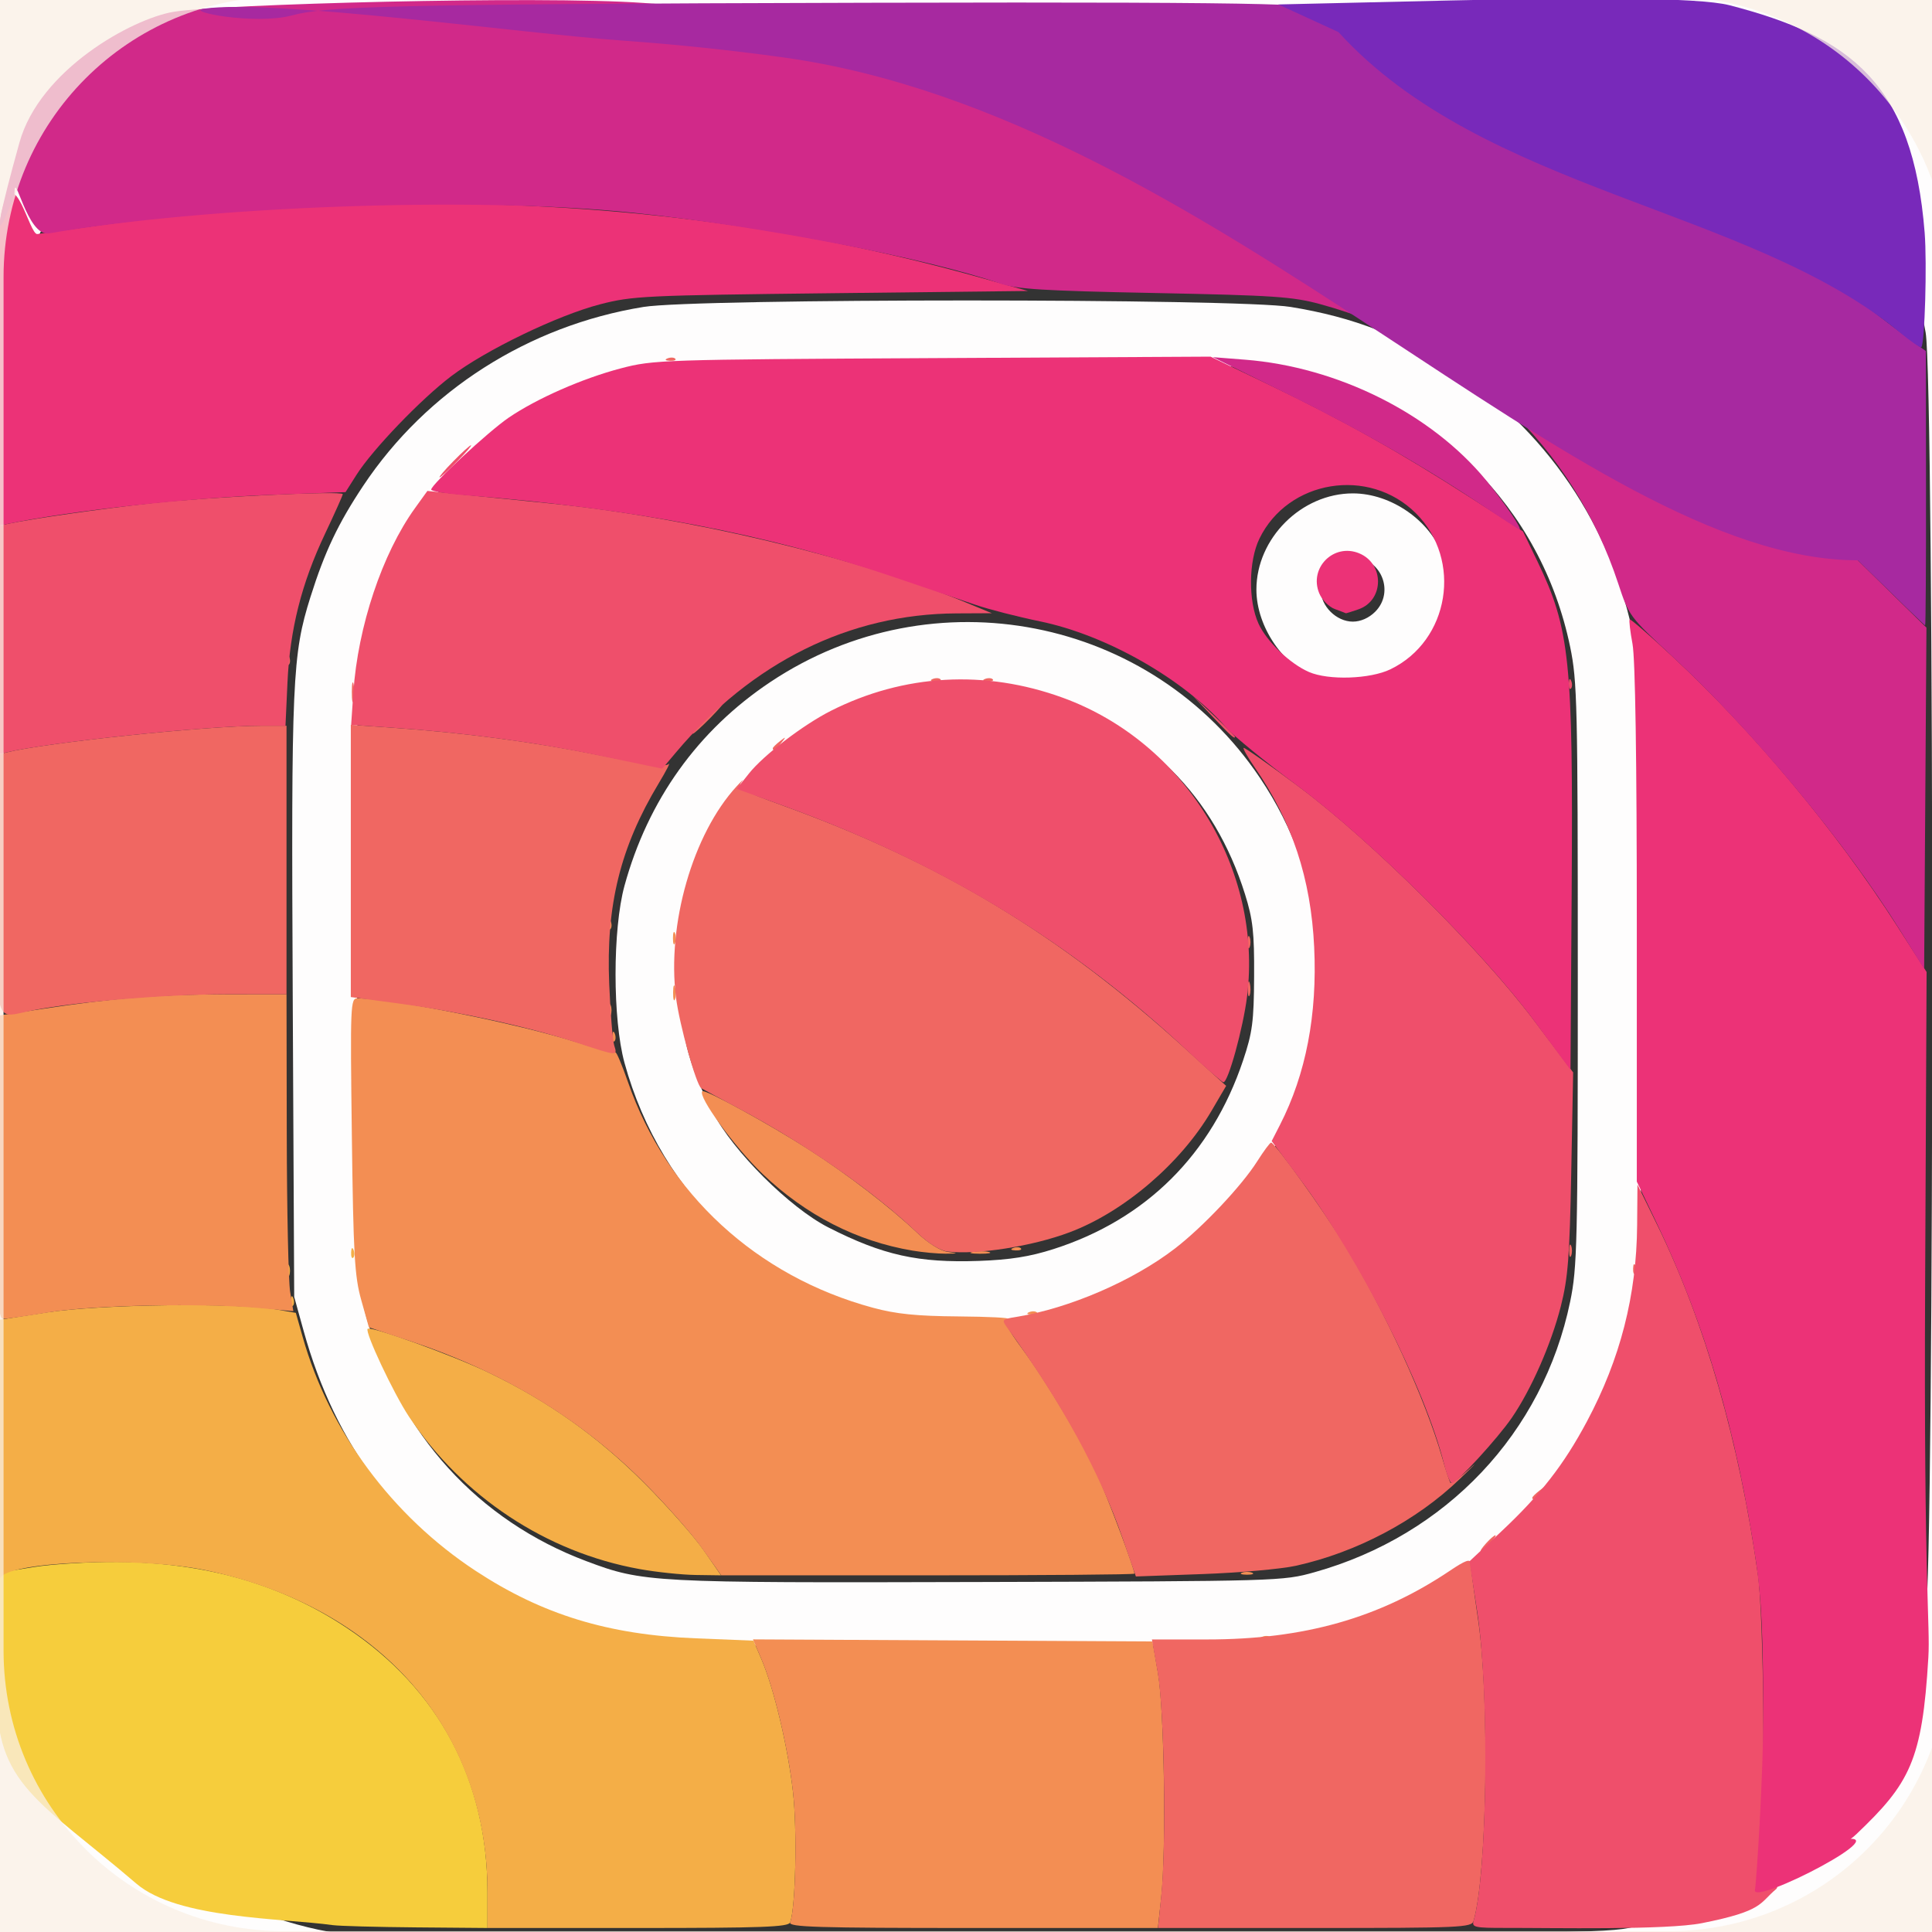 <?xml version="1.0" encoding="UTF-8" standalone="no"?>
<!-- Created with Inkscape (http://www.inkscape.org/) -->

<svg
   version="1.1"
   id="svg300"
   width="512"
   height="512"
   viewBox="0 0 512 512"
   sodipodi:docname="instagram_media_social_icon_124260ab.svg"
   inkscape:version="1.2.2 (732a01da63, 2022-12-09)"
   xmlns:inkscape="http://www.inkscape.org/namespaces/inkscape"
   xmlns:sodipodi="http://sodipodi.sourceforge.net/DTD/sodipodi-0.dtd"
   xmlns="http://www.w3.org/2000/svg"
   xmlns:svg="http://www.w3.org/2000/svg">
  <rect x="0" y="0" width="512" height="512" fill="#333333" stroke="none"/>
  <defs
     id="defs304" />
  <sodipodi:namedview
     id="namedview302"
     pagecolor="#ffffff"
     bordercolor="#666666"
     borderopacity="1.0"
     inkscape:showpageshadow="2"
     inkscape:pageopacity="0.0"
     inkscape:pagecheckerboard="0"
     inkscape:deskcolor="#d1d1d1"
     showgrid="false"
     inkscape:zoom="1.0551359"
     inkscape:cx="516.99501"
     inkscape:cy="190.49679"
     inkscape:window-width="1920"
     inkscape:window-height="1009"
     inkscape:window-x="-8"
     inkscape:window-y="-8"
     inkscape:window-maximized="1"
     inkscape:current-layer="g306" />
  <g
     inkscape:groupmode="layer"
     inkscape:label="Image"
     id="g306"
     transform="translate(-10.425,-11.373)">
    <g
       id="g408"
       transform="matrix(1.065,0,0,1.062,-7.364,-4.442)">
      <path
         style="fill:#fefdfd"
         d="M 1.34,258.01 V 2.01 h 256 256 v 256 256 h -256 H 1.34 Z M 423.211,495.714 c 38.634,-10.53 66.065,-39.817 72.664,-77.584 2.191,-12.54 2.191,-307.698 0,-320.238 C 489.283,60.166 461.801,30.823 423.211,20.308 417.317,18.702 405.275,18.547 262.34,18.241 151.664,18.005 105.603,18.23 99.954,19.035 78.536,22.089 58.273,32.707 43.283,48.73 32.244,60.532 24.857,73.915 20.026,90.864 l -2.179,7.646 -0.303,154.5 c -0.217,110.544 0.017,156.744 0.821,162.386 3.78,26.511 19.5,51.483 41.673,66.201 11.186,7.425 27.984,13.892 40.802,15.709 1.65,0.234 73.425,0.362 159.5,0.284 145.204,-0.131 156.96,-0.266 162.871,-1.877 z M 177.34,424.859 c -10.103,-1.477 -27.362,-7.657 -36.176,-12.954 -25.058,-15.061 -40.967,-36.177 -48.911,-64.921 l -2.342,-8.474 -0.364,-74.5 c -0.388,-79.557 -0.116,-85.731 4.415,-100.159 3.539,-11.269 6.883,-18.335 13.121,-27.733 15.754,-23.732 41.144,-39.978 69.755,-44.635 13.208,-2.15 147.783,-2.151 161,-0.001 15.814,2.572 28.01,7.357 41.308,16.205 23.845,15.866 40.056,41.178 44.719,69.824 2.151,13.214 2.151,147.786 0,161 -4.73,29.058 -21.01,54.188 -45.6,70.388 -9.468,6.238 -19.596,10.68 -32.896,14.429 -7.352,2.072 -9.362,2.127 -84.531,2.302 -44.465,0.104 -79.746,-0.222 -83.5,-0.77 z m 166.446,-17.633 c 32.79,-9.219 56.871,-34.769 63.627,-67.506 1.765,-8.554 1.901,-14.371 1.901,-81.71 0,-67.338 -0.135,-73.156 -1.901,-81.71 -7.204,-34.91 -33.745,-61.276 -68.914,-68.46 -8.822,-1.802 -13.716,-1.894 -85.01,-1.589 -75.356,0.322 -75.678,0.332 -83.149,2.596 -33.735,10.223 -57.194,35.846 -63.463,69.313 -1.422,7.591 -1.582,17.817 -1.303,83.5 0.31,72.989 0.371,75.038 2.461,82.443 8.085,28.642 27.604,50.213 54.64,60.382 14.097,5.303 15.994,5.403 97.666,5.18 74.787,-0.204 75.575,-0.227 83.446,-2.44 z M 241.175,344.513 c -33.628,-6.386 -59.897,-30.88 -69.075,-64.409 -2.969,-10.844 -2.969,-33.343 0,-44.187 5.852,-21.378 18.278,-38.784 36.286,-50.829 40.507,-27.095 94.874,-16.404 121.877,23.967 33.667,50.333 7.716,118.8 -50.829,134.102 -10.125,2.646 -28.106,3.283 -38.259,1.355 z m 37.666,-17.922 c 23.05,-7.394 39.364,-23.671 47.187,-47.08 2.328,-6.964 2.683,-9.683 2.743,-21 0.059,-10.96 -0.298,-14.177 -2.272,-20.5 -7.666,-24.551 -24.607,-41.492 -49.158,-49.158 -6.323,-1.974 -9.54,-2.331 -20.5,-2.272 -11.317,0.061 -14.036,0.416 -21,2.743 -23.352,7.805 -39.382,23.835 -47.187,47.187 -2.328,6.964 -2.683,9.683 -2.743,21 -0.079,14.763 1.703,22.349 8.221,35 4.986,9.678 19.088,23.764 28.71,28.679 13.559,6.925 22.387,8.89 37.5,8.346 7.726,-0.278 12.614,-1.056 18.5,-2.944 z m 65.801,-142.225 c -8.44,-2.99 -15.301,-13.014 -15.301,-22.355 0,-12.793 11.207,-24 24,-24 9.57,0 19.415,6.901 22.418,15.714 6.707,19.685 -11.482,37.596 -31.117,30.641 z m 14.244,-16.809 c 4.96,-4.96 1.445,-13.545 -5.545,-13.545 -4.111,0 -8,3.889 -8,8 0,4.111 3.889,8 8,8 1.948,0 3.998,-0.907 5.545,-2.455 z"
         id="path428" />
      <path
         style="fill:#f6cd3c"
         d="M 99.5,495.286 C 86.829,493.535 60.848,493.708 50.656,484.949 26.647,464.316 15.345,460.294 15.964,436.678 l 0.77,-29.392 8.383,-1.358 C 29.728,405.181 39.125,404.609 46,404.658 c 21.924,0.156 40.78,5.6 57.024,16.466 C 125.938,436.45 138,459.2 138,487.088 V 496 l -17.75,-0.15 c -9.762,-0.082 -19.1,-0.336 -20.75,-0.564 z"
         id="path426"
         sodipodi:nodetypes="ssscsssscss" />
      <path
         style="fill:#f4ae47"
         d="m 138,487.088 c 0,-40.548 -26.701,-71.191 -70,-80.335 -16.929,-3.575 -50.183,-2.207 -51.333,2.111 -0.239,0.9 -0.488,-13.256 -0.551,-31.456 L 16,344.317 28.25,342.408 c 13.099,-2.041 47.165,-2.493 57.159,-0.76 l 4.909,0.852 1.695,6 c 6.648,23.537 22.229,44.664 43.061,58.388 16.55,10.903 32.973,15.95 54.777,16.832 l 14.35,0.581 1.963,4.579 c 3.136,7.317 6.609,21.98 7.87,33.224 1.071,9.557 0.645,28.967 -0.714,32.507 C 212.877,495.762 206.367,496 175.393,496 H 138 Z m 37.834,-80.654 c -23.225,-4.202 -44.093,-18.051 -57.391,-38.084 -3.796,-5.718 -11.015,-21.111 -10.257,-21.869 0.777,-0.777 21.337,6.687 30.186,10.959 14.742,7.116 27.067,15.894 38.627,27.51 5.775,5.803 12.441,13.364 14.814,16.801 l 4.314,6.25 -6.314,-0.09 c -3.473,-0.049 -9.763,-0.714 -13.979,-1.477 z m -86.756,-67.017 c 0.048,-1.165 0.285,-1.402 0.604,-0.604 0.289,0.722 0.253,1.584 -0.079,1.917 -0.332,0.332 -0.569,-0.258 -0.525,-1.312 z M 88.158,332 c 0,-1.375 0.227,-1.938 0.504,-1.25 0.277,0.688 0.277,1.812 0,2.5 -0.277,0.688 -0.504,0.125 -0.504,-1.25 z m 15.921,-4.583 c 0.048,-1.165 0.285,-1.402 0.604,-0.604 0.289,0.722 0.253,1.584 -0.079,1.917 -0.332,0.332 -0.569,-0.258 -0.525,-1.312 z"
         id="path424" />
      <path
         style="fill:#f38e53"
         d="m 213.319,494.612 c 1.359,-3.541 1.785,-22.95 0.714,-32.507 -1.27,-11.334 -4.738,-25.919 -7.938,-33.384 l -2.031,-4.739 49.715,0.259 49.715,0.259 1.366,8 c 1.569,9.188 2.072,44.001 0.805,55.75 l -0.835,7.75 h -46.022 c -38.846,0 -45.939,-0.216 -45.489,-1.388 z M 330.812,423.317 c 0.722,-0.289 1.584,-0.253 1.917,0.079 0.332,0.332 -0.258,0.569 -1.312,0.525 -1.165,-0.048 -1.402,-0.285 -0.604,-0.604 z M 191.403,401.25 c -2.625,-3.712 -9.304,-11.27 -14.843,-16.794 -15.804,-15.762 -34.797,-27.248 -57.687,-34.884 L 108.5,346.112 106.595,339.306 C 104.94,333.393 104.633,328.008 104.256,298.25 c -0.415,-32.749 -0.354,-34.249 1.405,-34.232 9.073,0.09 40.164,6.352 54.795,11.036 4.926,1.577 9.146,2.677 9.378,2.445 0.232,-0.232 1.649,3.12 3.148,7.45 9.611,27.756 31.986,48.423 60.924,56.273 5.789,1.57 10.85,2.086 21.298,2.169 7.537,0.06 13.048,0.341 12.245,0.624 -1.1,0.388 -0.201,2.235 3.648,7.5 6.476,8.858 14.996,23.276 18.914,32.009 C 292.652,389.41 299,406.398 299,407.58 299,407.811 275.865,408 247.588,408 H 196.176 Z M 325.75,407.338 c 0.688,-0.277 1.812,-0.277 2.5,0 0.688,0.277 0.125,0.504 -1.25,0.504 -1.375,0 -1.938,-0.227 -1.25,-0.504 z M 16,306.184 v -37.816 l 11.25,-1.715 c 17.795,-2.713 29.113,-3.617 45.5,-3.636 L 88,263 l 0.06,34.75 c 0.033,19.113 0.414,36.905 0.848,39.54 l 0.788,4.79 -8.598,-0.79 C 67.139,340.008 39.558,340.581 28.761,342.379 23.404,343.27 18.342,344 17.511,344 16.19,344 16,339.251 16,306.184 Z m 256.812,36.133 c 0.722,-0.289 1.584,-0.253 1.917,0.079 0.332,0.332 -0.258,0.569 -1.312,0.525 -1.165,-0.048 -1.402,-0.285 -0.604,-0.604 z m -29.049,-15.35 c -13.839,-2.33 -26.548,-8.848 -37.276,-19.118 -6.975,-6.677 -16.247,-19.423 -15.02,-20.65 0.608,-0.608 16.585,8.162 26.533,14.564 9.536,6.137 20.263,14.406 27,20.814 2.655,2.525 5.73,4.453 7.5,4.701 2.787,0.392 2.751,0.424 -0.5,0.454 -1.925,0.018 -5.631,-0.327 -8.237,-0.765 z m 14.998,0.326 c 1.244,-0.239 3.044,-0.23 4,0.02 0.956,0.25 -0.062,0.446 -2.262,0.435 -2.2,-0.011 -2.982,-0.216 -1.738,-0.455 z m 10.051,-0.976 c 0.722,-0.289 1.584,-0.253 1.917,0.079 0.332,0.332 -0.258,0.569 -1.312,0.525 -1.165,-0.048 -1.402,-0.285 -0.604,-0.604 z m -99.734,-52.9 c 0.048,-1.165 0.285,-1.402 0.604,-0.604 0.289,0.722 0.253,1.584 -0.079,1.917 -0.332,0.332 -0.569,-0.258 -0.525,-1.312 z M 168.158,267 c 0,-1.375 0.227,-1.938 0.504,-1.25 0.277,0.688 0.277,1.812 0,2.5 -0.277,0.688 -0.504,0.125 -0.504,-1.25 z m 16.037,-4.5 c 0.02,-1.65 0.244,-2.204 0.498,-1.231 0.254,0.973 0.237,2.323 -0.037,3 -0.274,0.677 -0.481,-0.119 -0.461,-1.769 z m -0.037,-13.5 c 0,-1.375 0.227,-1.938 0.504,-1.25 0.277,0.688 0.277,1.812 0,2.5 -0.277,0.688 -0.504,0.125 -0.504,-1.25 z m -16.079,-3.583 c 0.048,-1.165 0.285,-1.402 0.604,-0.604 0.289,0.722 0.253,1.584 -0.079,1.917 -0.332,0.332 -0.569,-0.258 -0.525,-1.312 z"
         id="path422" />
      <path
         style="fill:#f06762"
         d="m 305.681,487.75 c 1.278,-12.879 0.74,-46.113 -0.898,-55.5 L 303.343,424 H 317.061 c 24.145,0 42.886,-5.325 60.475,-17.182 3.766,-2.539 5.047,-3.007 5.081,-1.857 0.025,0.846 0.871,7.163 1.881,14.038 2.904,19.769 2.25,63.71 -1.121,75.25 -0.476,1.628 -3.23,1.75 -39.513,1.75 h -39.001 z m 98.588,7.557 c 0.973,-0.254 2.323,-0.237 3,0.037 0.677,0.274 -0.119,0.481 -1.769,0.461 -1.65,-0.02 -2.204,-0.244 -1.231,-0.498 z m 90.81,-86.89 c 0.048,-1.165 0.285,-1.402 0.604,-0.604 0.289,0.722 0.253,1.584 -0.079,1.917 -0.332,0.332 -0.569,-0.258 -0.525,-1.312 z m -198.981,-9.526 c -5.766,-16.654 -15.152,-33.863 -28.679,-52.58 -1.54,-2.131 -1.48,-2.206 2.25,-2.812 13.088,-2.127 28.867,-8.946 39.33,-16.998 6.954,-5.351 16.637,-15.633 20.539,-21.809 1.629,-2.579 3.187,-4.683 3.462,-4.677 0.956,0.021 12.936,16.764 18.317,25.598 9.994,16.406 20.029,38.344 24.224,52.952 0.937,3.264 1.884,6.132 2.103,6.373 0.219,0.241 2.333,-1.334 4.698,-3.5 2.364,-2.166 1.269,-1.013 -2.434,2.562 -10.735,10.363 -25.659,18.278 -40.764,21.618 -3.654,0.808 -14.102,1.738 -23.218,2.066 l -16.575,0.597 z M 386.5,400 c 0.995,-1.1 2.035,-2 2.31,-2 0.275,0 -0.314,0.9 -1.31,2 -0.995,1.1 -2.035,2 -2.31,2 -0.275,0 0.314,-0.9 1.31,-2 z M 398,388.622 c 0,-0.208 0.787,-0.995 1.75,-1.75 1.586,-1.244 1.621,-1.208 0.378,0.378 C 398.821,388.916 398,389.445 398,388.622 Z m 25.079,-57.206 c 0.048,-1.165 0.285,-1.402 0.604,-0.604 0.289,0.722 0.253,1.584 -0.079,1.917 -0.332,0.332 -0.569,-0.258 -0.525,-1.312 z M 407.158,327 c 0,-1.375 0.227,-1.938 0.504,-1.25 0.277,0.688 0.277,1.812 0,2.5 -0.277,0.688 -0.504,0.125 -0.504,-1.25 z M 252.5,327.202 c -1.851,-0.213 -4.723,-1.984 -7.5,-4.625 -10.981,-10.444 -27.628,-22.077 -44.5,-31.096 -4.95,-2.646 -9.142,-4.916 -9.315,-5.044 -1.284,-0.952 -5.427,-15.918 -6.271,-22.651 -2.285,-18.22 4.173,-40.766 15.086,-52.67 1.375,-1.5 1.927,-1.98 1.226,-1.067 -1.14,1.486 -0.045,2.108 10.413,5.915 39.351,14.325 68.847,32.205 100.019,60.629 l 10.158,9.262 -3.658,6.26 c -7.63,13.057 -21.784,25.198 -35.315,30.291 -9.277,3.492 -22.926,5.649 -30.343,4.795 z M 160,275.002 c -11.554,-3.812 -28.996,-7.66 -43.75,-9.652 L 104,263.696 v -33.967 -33.967 l 9.75,0.678 c 18.336,1.275 35.854,3.597 52.035,6.896 11.485,2.342 16.494,2.989 17.264,2.232 0.596,-0.587 -0.501,1.573 -2.438,4.8 -9.564,15.933 -13.133,30.436 -12.315,50.051 0.3,7.195 0.858,14.094 1.241,15.331 0.842,2.721 1.022,2.735 -9.537,-0.748 z M 16,235.608 V 203.217 L 18.25,202.66 C 28.26,200.183 68.11,196 81.7,196 H 88 v 33.5 33.5 l -15.25,0.011 c -14.772,0.01 -36.595,1.82 -47.636,3.95 C 14.99,268.914 16,272.39 16,235.608 Z M 327.195,261.5 c 0.02,-1.65 0.244,-2.204 0.498,-1.231 0.254,0.973 0.237,2.323 -0.037,3 -0.274,0.677 -0.481,-0.119 -0.461,-1.769 z m -0.037,-11.5 c 0,-1.375 0.227,-1.938 0.504,-1.25 0.277,0.688 0.277,1.812 0,2.5 -0.277,0.688 -0.504,0.125 -0.504,-1.25 z M 209,201.622 c 0,-0.208 0.787,-0.995 1.75,-1.75 1.586,-1.244 1.621,-1.208 0.378,0.378 C 209.821,201.916 209,202.445 209,201.622 Z M 192.5,194 c 2.148,-2.2 4.131,-4 4.406,-4 0.275,0 -1.258,1.8 -3.406,4 -2.148,2.2 -4.131,4 -4.406,4 -0.275,0 1.258,-1.8 3.406,-4 z m -88.248,-6.5 c 0.011,-2.2 0.216,-2.982 0.455,-1.738 0.239,1.244 0.23,3.044 -0.02,4 -0.25,0.956 -0.446,-0.062 -0.435,-2.262 z m 144.56,-3.183 c 0.722,-0.289 1.584,-0.253 1.917,0.079 0.332,0.332 -0.258,0.569 -1.312,0.525 -1.165,-0.048 -1.402,-0.285 -0.604,-0.604 z m 13,0 c 0.722,-0.289 1.584,-0.253 1.917,0.079 0.332,0.332 -0.258,0.569 -1.312,0.525 -1.165,-0.048 -1.402,-0.285 -0.604,-0.604 z M 88.079,179.417 c 0.048,-1.165 0.285,-1.402 0.604,-0.604 0.289,0.722 0.253,1.584 -0.079,1.917 -0.332,0.332 -0.569,-0.258 -0.525,-1.312 z M 182.812,104.317 c 0.722,-0.289 1.584,-0.253 1.917,0.079 0.332,0.332 -0.258,0.569 -1.312,0.525 -1.165,-0.048 -1.402,-0.285 -0.604,-0.604 z"
         id="path420" />
      <path
         style="fill:#ef4f6b"
         d="m 383.376,494.25 c 3.447,-11.802 3.974,-57.166 0.898,-77.247 l -1.915,-12.497 7.898,-7.43 c 9.801,-9.22 15.577,-16.66 21.326,-27.467 8.327,-15.653 12.356,-31.439 12.499,-48.97 l 0.083,-10.14 4.891,10 c 11.866,24.26 20.472,54.262 25.098,87.5 1.454,10.446 1.872,58.558 0.572,65.824 -0.602,3.363 -0.491,4.177 0.5,3.663 0.7,-0.363 4.84,7.646 3.465,8.789 -4.238,3.522 -2.998,5.439 -18.475,8.517 -8.869,1.764 -37.209,1.165 -49.034,1.189 -7.454,0.015 -8.264,-0.164 -7.806,-1.733 z m 83.582,-26.5 c 2.452,-2.612 4.59,-4.75 4.75,-4.75 0.751,0 -0.043,0.898 -4.458,5.042 L 462.5,472.5 Z m -90.912,-87.5 c -4.784,-19.072 -20.965,-51.116 -36.06,-71.411 l -6.843,-9.2 2.066,-4.05 c 6.456,-12.654 9.305,-27.501 8.51,-44.339 -0.81,-17.148 -5.504,-31.355 -14.843,-44.93 -1.688,-2.453 -2.913,-4.614 -2.723,-4.801 0.191,-0.187 6.421,4.203 13.846,9.755 17.944,13.419 45.027,40.422 58.397,58.226 l 9.763,13 -0.474,25 c -0.399,21.054 -0.807,26.313 -2.581,33.318 -2.391,9.438 -7.344,20.748 -12.202,27.857 C 389.361,373.858 379.167,385 377.966,385 c -0.401,0 -1.265,-2.138 -1.921,-4.75 z M 312.5,277.41 C 283.041,249.801 251.064,230.318 211.682,215.981 l -11.645,-4.239 3.023,-3.817 c 3.628,-4.58 13.514,-12.168 20.403,-15.659 18.12,-9.182 38.342,-10.33 57.676,-3.274 30.32,11.066 49.815,42.74 45.881,74.549 -0.983,7.949 -4.714,21.501 -5.895,21.413 -0.344,-0.025 -4.225,-3.42 -8.625,-7.544 z m -147,-74.042 c -15.929,-3.324 -33.223,-5.639 -51.71,-6.925 l -9.71,-0.675 0.556,-8.134 c 1.124,-16.433 7.182,-34.592 15.321,-45.925 l 3.097,-4.313 7.223,0.765 c 3.973,0.421 14.367,1.473 23.099,2.337 34.458,3.413 76.764,13.538 104.124,24.921 l 6,2.496 -8.792,0.042 c -26.625,0.128 -50.861,12.165 -69.759,34.645 l -3.449,4.103 -16,-3.338 z M 16,174.688 v -28.529 l 2.75,-0.57 c 6.26,-1.298 22.603,-3.654 35.25,-5.08 14.056,-1.585 48,-3.212 48,-2.3 0,0.288 -1.993,4.746 -4.429,9.907 -5.857,12.409 -8.728,23.829 -9.336,37.134 L 87.743,196 H 81.571 C 68.099,196 28.209,200.196 18.25,202.66 L 16,203.217 Z M 318.462,193.75 313.5,188.5 l 5.25,4.962 c 2.888,2.729 5.25,5.092 5.25,5.25 0,0.746 -0.926,-0.084 -5.538,-4.962 z m 88.617,-8.333 c 0.048,-1.165 0.285,-1.402 0.604,-0.604 0.289,0.722 0.253,1.584 -0.079,1.917 -0.332,0.332 -0.569,-0.258 -0.525,-1.312 z M 129.5,130 c 2.148,-2.2 4.131,-4 4.406,-4 0.275,0 -1.258,1.8 -3.406,4 -2.148,2.2 -4.131,4 -4.406,4 -0.275,0 1.258,-1.8 3.406,-4 z M 16.079,105.417 c 0.048,-1.165 0.285,-1.402 0.604,-0.604 0.289,0.722 0.253,1.584 -0.079,1.917 -0.332,0.332 -0.569,-0.258 -0.525,-1.312 z"
         id="path418"
         sodipodi:nodetypes="sscssscsssssssssssscssscsssssscssssssscsssssssscsscssscssccsccssssscssccscssssssssssssssssss" />
      <path
         style="fill:#ec3277"
         d="m 453.391,486.528 c 0.423,-2.362 2.093,-28.953 2.072,-43.528 -0.028,-20.053 -0.468,-29.402 -1.809,-38.428 -4.815,-32.405 -12.673,-59.282 -24.687,-84.433 L 424,309.743 v -64.188 c 0,-41.273 -0.382,-66.252 -1.069,-69.969 -0.588,-3.18 -0.911,-5.939 -0.718,-6.132 0.193,-0.193 5.031,4.014 10.752,9.348 20.142,18.78 40.638,43.431 55.709,67.004 l 7.436,11.63 -0.365,78.032 c -0.358,76.437 1.291,84.64 0.8,93.028 -1.511,25.825 -4.667,31.438 -17.913,44.093 -4.378,4.182 -7.478,2.208 -4.563,1.601 17.382,-3.617 -21.424,16.501 -20.678,12.338 z M 398.5,269.675 c -12.944,-17.51 -40.76,-45.191 -59.159,-58.871 -7.788,-5.79 -15.663,-12.245 -17.5,-14.344 C 311.206,184.311 292.06,173.366 275.441,169.935 269.973,168.807 262.8,166.961 259.5,165.834 256.2,164.706 247.076,161.597 239.225,158.925 207.361,148.078 174.602,141.807 132.25,138.446 127.713,138.086 124,137.465 124,137.065 c 0,-1.259 14.282,-14.546 19.325,-17.98 7.024,-4.782 18.34,-9.767 27.857,-12.273 8.101,-2.133 10.125,-2.2 77.532,-2.557 l 69.214,-0.367 15.286,7.364 c 17.628,8.492 32.05,16.625 49.879,28.125 l 12.592,8.123 3.601,7.5 c 8.056,16.779 8.884,24.783 8.508,82.175 L 407.5,281.85 Z m -35.818,-87.763 c 14.715,-7.123 18.001,-27.285 6.346,-38.94 -11.655,-11.654 -31.816,-8.369 -38.94,6.346 -2.696,5.57 -2.801,15.515 -0.223,21.19 2.014,4.433 7.81,10.006 12.557,12.073 4.867,2.119 15.204,1.778 20.259,-0.669 z m -13.831,-15.041 c -1.457,-0.534 -3.199,-2.298 -3.871,-3.921 -2.628,-6.344 3.604,-12.608 9.935,-9.986 6.327,2.621 6.224,11.746 -0.158,13.971 -1.68,0.586 -3.1,1.029 -3.156,0.986 -0.055,-0.043 -1.293,-0.516 -2.75,-1.05 z M 16.258,122.359 C 16.73,101.073 15.048,75.36 17.292,66.885 20.345,55.36 24.023,73.565 26,73.296 c 0.825,-0.112 6.225,-0.88 12,-1.707 52.9,-7.573 107.632,-7.924 157.5,-1.009 22.305,3.093 43.737,7.572 65.5,13.687 L 272.5,87.5 l -49,0.561 c -46.349,0.531 -49.46,0.681 -57.5,2.775 -10.593,2.759 -28.411,11.389 -37.02,17.929 -7.53,5.721 -19.563,18.284 -23.553,24.592 l -2.745,4.339 -17.591,0.64 c -21.426,0.78 -50.561,3.971 -66.476,7.281 l -2.885,0.6 z"
         id="path416"
         sodipodi:nodetypes="sssscssssscsssssssssssssssscsscsscssssssssssssssssssscsssscsscs" />
      <path
         style="fill:#d12989"
         d="m 489.536,247.086 c -13.895,-22.332 -36.587,-49.688 -56.838,-68.52 -10.479,-9.745 -10.685,-10.023 -13.297,-17.982 C 408.028,125.936 381.116,100.609 345.242,90.796 338.375,88.918 333.715,88.603 304,88.009 276.075,87.452 269.668,87.053 265.5,85.612 247.18,79.279 205.947,71.302 174.5,68.008 134.06,63.771 67.604,66.414 28.899,73.125 c -5.498,0.953 -8.59,-16.45 -8.59,-9.968 0,0.645 -9.03,24.341 1.229,-12.681 C 26.58,32.28 49.514,19.593 59.902,17.837 71.103,15.943 150.82,13.761 176.861,15.631 254.524,21.207 321.791,50.781 382.5,83.676 c 37.85,20.509 66.908,41.918 96.786,71.311 L 496.071,171.5 495.786,214.086 495.5,256.671 Z M 385.991,141.301 C 371.004,131.243 354.954,122.038 336.5,112.915 l -18,-8.898 8,0.629 c 23.066,1.813 46.318,13.456 59.928,30.007 4.583,5.574 9.175,12.347 8.37,12.347 -0.173,0 -4.136,-2.564 -8.807,-5.699 z"
         id="path414"
         sodipodi:nodetypes="sssssssssssssscccssscssss" />
      <path
         style="fill:#a729a0"
         d="M 479,154.709 C 410.039,154.709 318.543,44.055 211.53,29.207 198.415,27.387 185.068,25.987 171.5,25.013 146.248,23.2 84.907,14.633 67.479,17.052 c -5.089,0.707 12.738,4.13 21.827,1.697 8.192,-2.193 20.959,-2.864 143.338,-3.168 112.347,-0.28 110.097,0.503 114.767,2.042 C 350.21,18.545 359.475,22.19 368,25.724 407.625,42.15 445.55,63.903 477.278,88.405 483.756,93.407 490.602,98.625 492.491,100 l 3.435,2.5 0.037,34.25 c 0.021,18.837 -0.075,34.236 -0.213,34.219 -0.138,-0.017 -7.675,-7.334 -16.75,-16.261 z m 15.079,-58.292 c 0.048,-1.165 0.285,-1.402 0.604,-0.604 0.289,0.722 0.253,1.584 -0.079,1.917 -0.332,0.332 -0.569,-0.258 -0.525,-1.312 z"
         id="path412"
         sodipodi:nodetypes="sssssssssscsssssssss" />
      <path
         style="fill:#7829ba"
         d="M 489.446,97.835 C 451.983,66.736 385.995,62.834 349.754,22.894 l -14.966,-6.892 42.872,-0.993 c 32.509,-0.753 61.671,-0.81 69.359,1.178 30.247,7.821 45.682,19.603 48.607,56.753 0.609,7.729 0.029,27.737 -0.827,28.593 -0.224,0.224 -2.633,-1.44 -5.353,-3.699 z"
         id="path410"
         sodipodi:nodetypes="sscsssss" />
    </g>
    <rect
       style="opacity:0.74;fill:none;fill-opacity:1;stroke:none;stroke-width:1.17;stroke-dasharray:none;stroke-opacity:1"
       id="rect7202"
       width="511.26"
       height="511.931"
       x="0.705"
       y="0.705"
       ry="66.403" />
    <path
       id="rect2528"
       style="display:inline;opacity:0.74;fill:#faf0e6;fill-opacity:1;stroke:none;stroke-width:1.1"
       d="M -8.566,-10.997 V 532.494 H 536.266 V -10.997 Z M 85.739,10.423 H 452.581 c 41.2,0 74.367,33.169 74.367,74.369 v 363.996 c 0,41.2 -33.167,74.369 -74.367,74.369 H 85.739 c -41.2,0 -74.369,-33.169 -74.369,-74.369 V 84.792 c 0,-41.2 33.169,-74.369 74.369,-74.369 z" />
  </g>
</svg>
